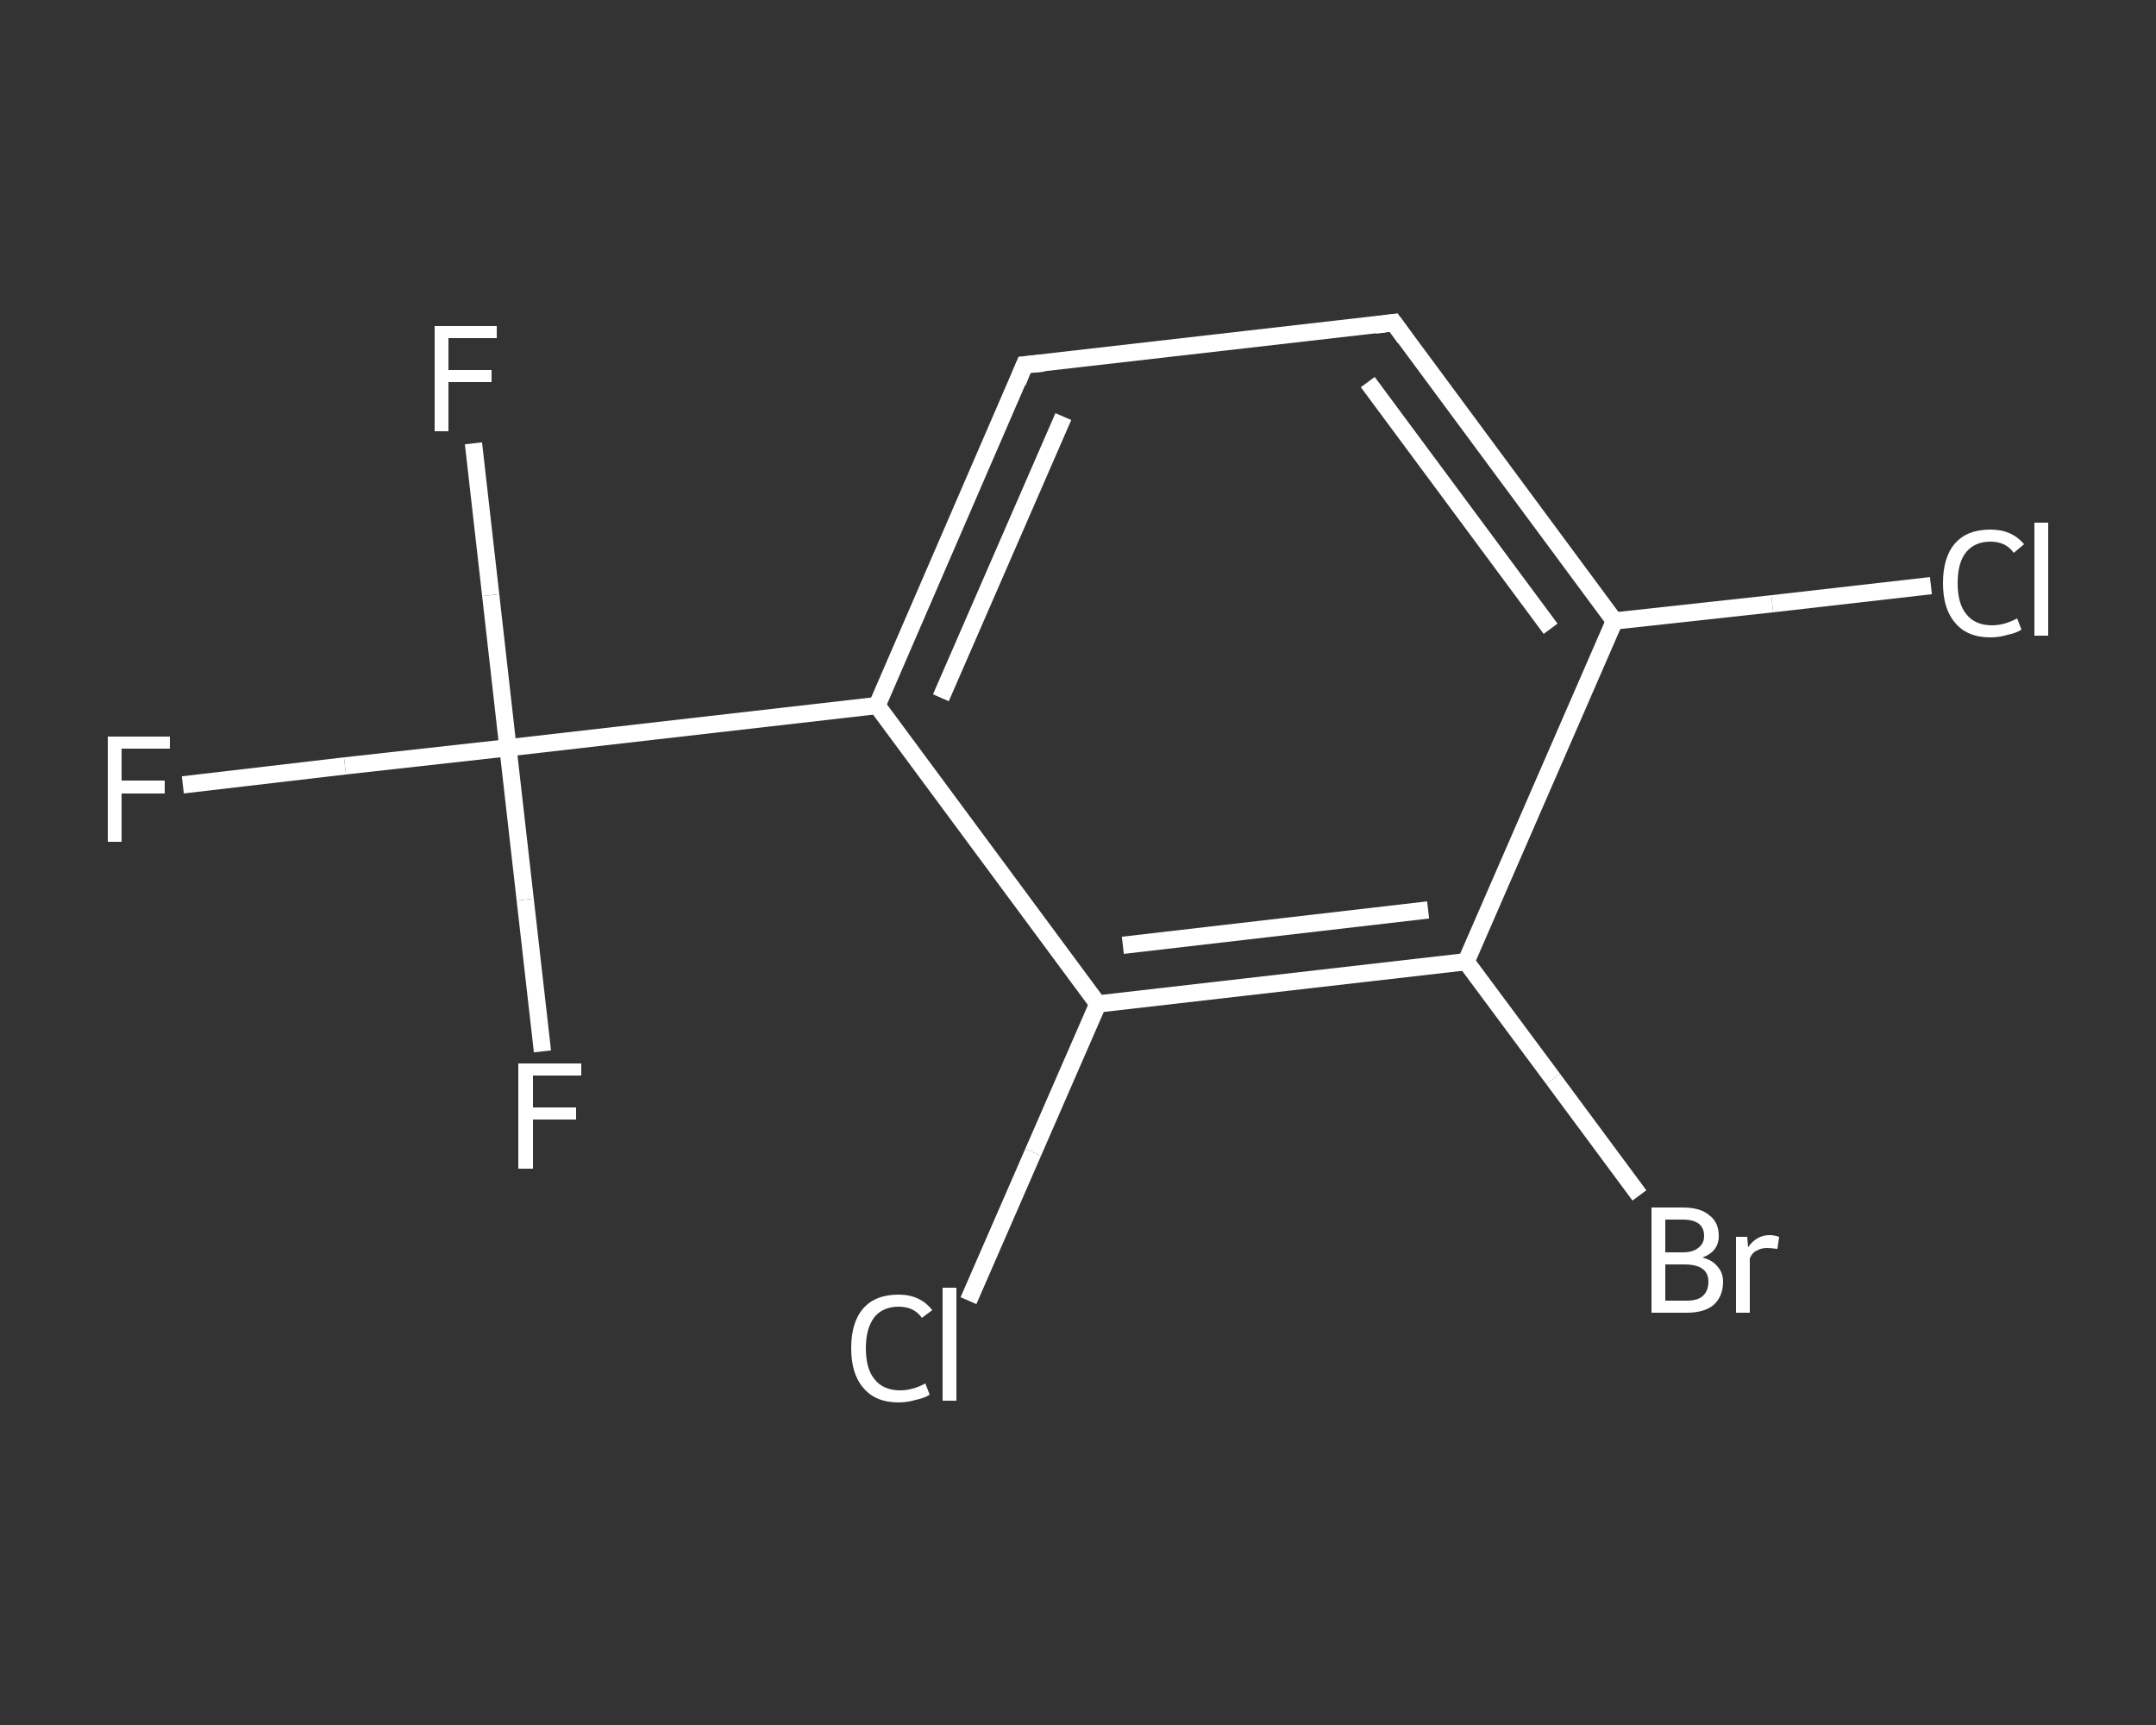 <?xml version='1.0' encoding='iso-8859-1'?>
<svg version='1.1' baseProfile='full'
              xmlns='http://www.w3.org/2000/svg'
                      xmlns:rdkit='http://www.rdkit.org/xml'
                      xmlns:xlink='http://www.w3.org/1999/xlink'
                  xml:space='preserve'
width='250px' height='200px' viewBox='0 0 250 200'>
<rect x="0" y="0" width="250" height="200" fill="#333333" stroke="none"/>
<!-- END OF HEADER -->
<rect style='opacity:1.0;fill:transparent;stroke:none' width='250.0' height='200.0' x='0.0' y='0.0'> </rect>
<path class='bond-0 atom-0 atom-1' d='M 21.2,91.0 L 40.0,88.8' style='fill:none;fill-rule:evenodd;stroke:#FFFFFF;stroke-width:2.0px;stroke-linecap:butt;stroke-linejoin:miter;stroke-opacity:1' />
<path class='bond-0 atom-0 atom-1' d='M 40.0,88.8 L 58.9,86.7' style='fill:none;fill-rule:evenodd;stroke:#FFFFFF;stroke-width:2.0px;stroke-linecap:butt;stroke-linejoin:miter;stroke-opacity:1' />
<path class='bond-1 atom-1 atom-2' d='M 58.9,86.7 L 56.9,69.0' style='fill:none;fill-rule:evenodd;stroke:#FFFFFF;stroke-width:2.0px;stroke-linecap:butt;stroke-linejoin:miter;stroke-opacity:1' />
<path class='bond-1 atom-1 atom-2' d='M 56.9,69.0 L 54.9,51.4' style='fill:none;fill-rule:evenodd;stroke:#FFFFFF;stroke-width:2.0px;stroke-linecap:butt;stroke-linejoin:miter;stroke-opacity:1' />
<path class='bond-2 atom-1 atom-3' d='M 58.9,86.7 L 60.9,104.3' style='fill:none;fill-rule:evenodd;stroke:#FFFFFF;stroke-width:2.0px;stroke-linecap:butt;stroke-linejoin:miter;stroke-opacity:1' />
<path class='bond-2 atom-1 atom-3' d='M 60.9,104.3 L 62.9,121.9' style='fill:none;fill-rule:evenodd;stroke:#FFFFFF;stroke-width:2.0px;stroke-linecap:butt;stroke-linejoin:miter;stroke-opacity:1' />
<path class='bond-3 atom-1 atom-4' d='M 58.9,86.7 L 101.7,81.8' style='fill:none;fill-rule:evenodd;stroke:#FFFFFF;stroke-width:2.0px;stroke-linecap:butt;stroke-linejoin:miter;stroke-opacity:1' />
<path class='bond-4 atom-4 atom-5' d='M 101.7,81.8 L 118.8,42.3' style='fill:none;fill-rule:evenodd;stroke:#FFFFFF;stroke-width:2.0px;stroke-linecap:butt;stroke-linejoin:miter;stroke-opacity:1' />
<path class='bond-4 atom-4 atom-5' d='M 109.1,80.9 L 123.3,48.3' style='fill:none;fill-rule:evenodd;stroke:#FFFFFF;stroke-width:2.0px;stroke-linecap:butt;stroke-linejoin:miter;stroke-opacity:1' />
<path class='bond-5 atom-5 atom-6' d='M 118.8,42.3 L 161.6,37.4' style='fill:none;fill-rule:evenodd;stroke:#FFFFFF;stroke-width:2.0px;stroke-linecap:butt;stroke-linejoin:miter;stroke-opacity:1' />
<path class='bond-6 atom-6 atom-7' d='M 161.6,37.4 L 187.2,72.0' style='fill:none;fill-rule:evenodd;stroke:#FFFFFF;stroke-width:2.0px;stroke-linecap:butt;stroke-linejoin:miter;stroke-opacity:1' />
<path class='bond-6 atom-6 atom-7' d='M 158.6,44.3 L 179.8,72.9' style='fill:none;fill-rule:evenodd;stroke:#FFFFFF;stroke-width:2.0px;stroke-linecap:butt;stroke-linejoin:miter;stroke-opacity:1' />
<path class='bond-7 atom-7 atom-8' d='M 187.2,72.0 L 205.5,70.0' style='fill:none;fill-rule:evenodd;stroke:#FFFFFF;stroke-width:2.0px;stroke-linecap:butt;stroke-linejoin:miter;stroke-opacity:1' />
<path class='bond-7 atom-7 atom-8' d='M 205.5,70.0 L 223.9,67.9' style='fill:none;fill-rule:evenodd;stroke:#FFFFFF;stroke-width:2.0px;stroke-linecap:butt;stroke-linejoin:miter;stroke-opacity:1' />
<path class='bond-8 atom-7 atom-9' d='M 187.2,72.0 L 170.0,111.5' style='fill:none;fill-rule:evenodd;stroke:#FFFFFF;stroke-width:2.0px;stroke-linecap:butt;stroke-linejoin:miter;stroke-opacity:1' />
<path class='bond-9 atom-9 atom-10' d='M 170.0,111.5 L 180.1,125.1' style='fill:none;fill-rule:evenodd;stroke:#FFFFFF;stroke-width:2.0px;stroke-linecap:butt;stroke-linejoin:miter;stroke-opacity:1' />
<path class='bond-9 atom-9 atom-10' d='M 180.1,125.1 L 190.1,138.6' style='fill:none;fill-rule:evenodd;stroke:#FFFFFF;stroke-width:2.0px;stroke-linecap:butt;stroke-linejoin:miter;stroke-opacity:1' />
<path class='bond-10 atom-9 atom-11' d='M 170.0,111.5 L 127.3,116.4' style='fill:none;fill-rule:evenodd;stroke:#FFFFFF;stroke-width:2.0px;stroke-linecap:butt;stroke-linejoin:miter;stroke-opacity:1' />
<path class='bond-10 atom-9 atom-11' d='M 165.6,105.5 L 130.2,109.6' style='fill:none;fill-rule:evenodd;stroke:#FFFFFF;stroke-width:2.0px;stroke-linecap:butt;stroke-linejoin:miter;stroke-opacity:1' />
<path class='bond-11 atom-11 atom-12' d='M 127.3,116.4 L 119.8,133.6' style='fill:none;fill-rule:evenodd;stroke:#FFFFFF;stroke-width:2.0px;stroke-linecap:butt;stroke-linejoin:miter;stroke-opacity:1' />
<path class='bond-11 atom-11 atom-12' d='M 119.8,133.6 L 112.3,150.8' style='fill:none;fill-rule:evenodd;stroke:#FFFFFF;stroke-width:2.0px;stroke-linecap:butt;stroke-linejoin:miter;stroke-opacity:1' />
<path class='bond-12 atom-11 atom-4' d='M 127.3,116.4 L 101.7,81.8' style='fill:none;fill-rule:evenodd;stroke:#FFFFFF;stroke-width:2.0px;stroke-linecap:butt;stroke-linejoin:miter;stroke-opacity:1' />
<path d='M 118.0,44.3 L 118.8,42.3 L 121.0,42.1' style='fill:none;stroke:#FFFFFF;stroke-width:2.0px;stroke-linecap:butt;stroke-linejoin:miter;stroke-opacity:1;' />
<path d='M 159.5,37.7 L 161.6,37.4 L 162.9,39.2' style='fill:none;stroke:#FFFFFF;stroke-width:2.0px;stroke-linecap:butt;stroke-linejoin:miter;stroke-opacity:1;' />
<path class='atom-0' d='M 12.5 85.4
L 19.7 85.4
L 19.7 86.8
L 14.1 86.8
L 14.1 90.5
L 19.1 90.5
L 19.1 92.0
L 14.1 92.0
L 14.1 97.6
L 12.5 97.6
L 12.5 85.4
' fill='#FFFFFF'/>
<path class='atom-2' d='M 50.4 37.8
L 57.6 37.8
L 57.6 39.2
L 52.0 39.2
L 52.0 42.9
L 57.0 42.9
L 57.0 44.3
L 52.0 44.3
L 52.0 50.0
L 50.4 50.0
L 50.4 37.8
' fill='#FFFFFF'/>
<path class='atom-3' d='M 60.1 123.3
L 67.4 123.3
L 67.4 124.7
L 61.8 124.7
L 61.8 128.4
L 66.8 128.4
L 66.8 129.8
L 61.8 129.8
L 61.8 135.5
L 60.1 135.5
L 60.1 123.3
' fill='#FFFFFF'/>
<path class='atom-8' d='M 225.3 67.6
Q 225.3 64.6, 226.7 63.0
Q 228.1 61.4, 230.8 61.4
Q 233.3 61.4, 234.7 63.1
L 233.5 64.1
Q 232.6 62.8, 230.8 62.8
Q 229.0 62.8, 228.0 64.0
Q 227.0 65.2, 227.0 67.6
Q 227.0 70.0, 228.0 71.2
Q 229.0 72.5, 231.0 72.5
Q 232.4 72.5, 233.9 71.7
L 234.4 73.0
Q 233.8 73.4, 232.8 73.6
Q 231.8 73.9, 230.8 73.9
Q 228.1 73.9, 226.7 72.2
Q 225.3 70.6, 225.3 67.6
' fill='#FFFFFF'/>
<path class='atom-8' d='M 235.9 60.6
L 237.5 60.6
L 237.5 73.7
L 235.9 73.7
L 235.9 60.6
' fill='#FFFFFF'/>
<path class='atom-10' d='M 197.4 145.8
Q 198.6 146.1, 199.2 146.9
Q 199.8 147.6, 199.8 148.6
Q 199.8 150.3, 198.7 151.3
Q 197.6 152.2, 195.6 152.2
L 191.5 152.2
L 191.5 140.0
L 195.1 140.0
Q 197.2 140.0, 198.2 140.9
Q 199.3 141.7, 199.3 143.3
Q 199.3 145.1, 197.4 145.8
M 193.1 141.4
L 193.1 145.2
L 195.1 145.2
Q 196.3 145.2, 196.9 144.7
Q 197.6 144.2, 197.6 143.3
Q 197.6 141.4, 195.1 141.4
L 193.1 141.4
M 195.6 150.8
Q 196.8 150.8, 197.4 150.3
Q 198.1 149.7, 198.1 148.6
Q 198.1 147.6, 197.4 147.1
Q 196.7 146.6, 195.3 146.6
L 193.1 146.6
L 193.1 150.8
L 195.6 150.8
' fill='#FFFFFF'/>
<path class='atom-10' d='M 202.6 143.4
L 202.7 144.6
Q 203.7 143.2, 205.2 143.2
Q 205.7 143.2, 206.3 143.4
L 206.1 144.8
Q 205.3 144.7, 204.9 144.7
Q 204.2 144.7, 203.7 145.0
Q 203.2 145.2, 202.9 145.9
L 202.9 152.2
L 201.3 152.2
L 201.3 143.4
L 202.6 143.4
' fill='#FFFFFF'/>
<path class='atom-12' d='M 98.7 156.3
Q 98.7 153.3, 100.1 151.7
Q 101.5 150.1, 104.2 150.1
Q 106.7 150.1, 108.1 151.9
L 106.9 152.8
Q 106.0 151.5, 104.2 151.5
Q 102.4 151.5, 101.4 152.7
Q 100.4 154.0, 100.4 156.3
Q 100.4 158.7, 101.4 159.9
Q 102.4 161.2, 104.4 161.2
Q 105.8 161.2, 107.3 160.4
L 107.8 161.7
Q 107.2 162.1, 106.2 162.3
Q 105.2 162.6, 104.2 162.6
Q 101.5 162.6, 100.1 160.9
Q 98.7 159.3, 98.7 156.3
' fill='#FFFFFF'/>
<path class='atom-12' d='M 109.3 149.3
L 110.9 149.3
L 110.9 162.4
L 109.3 162.4
L 109.3 149.3
' fill='#FFFFFF'/>
</svg>
